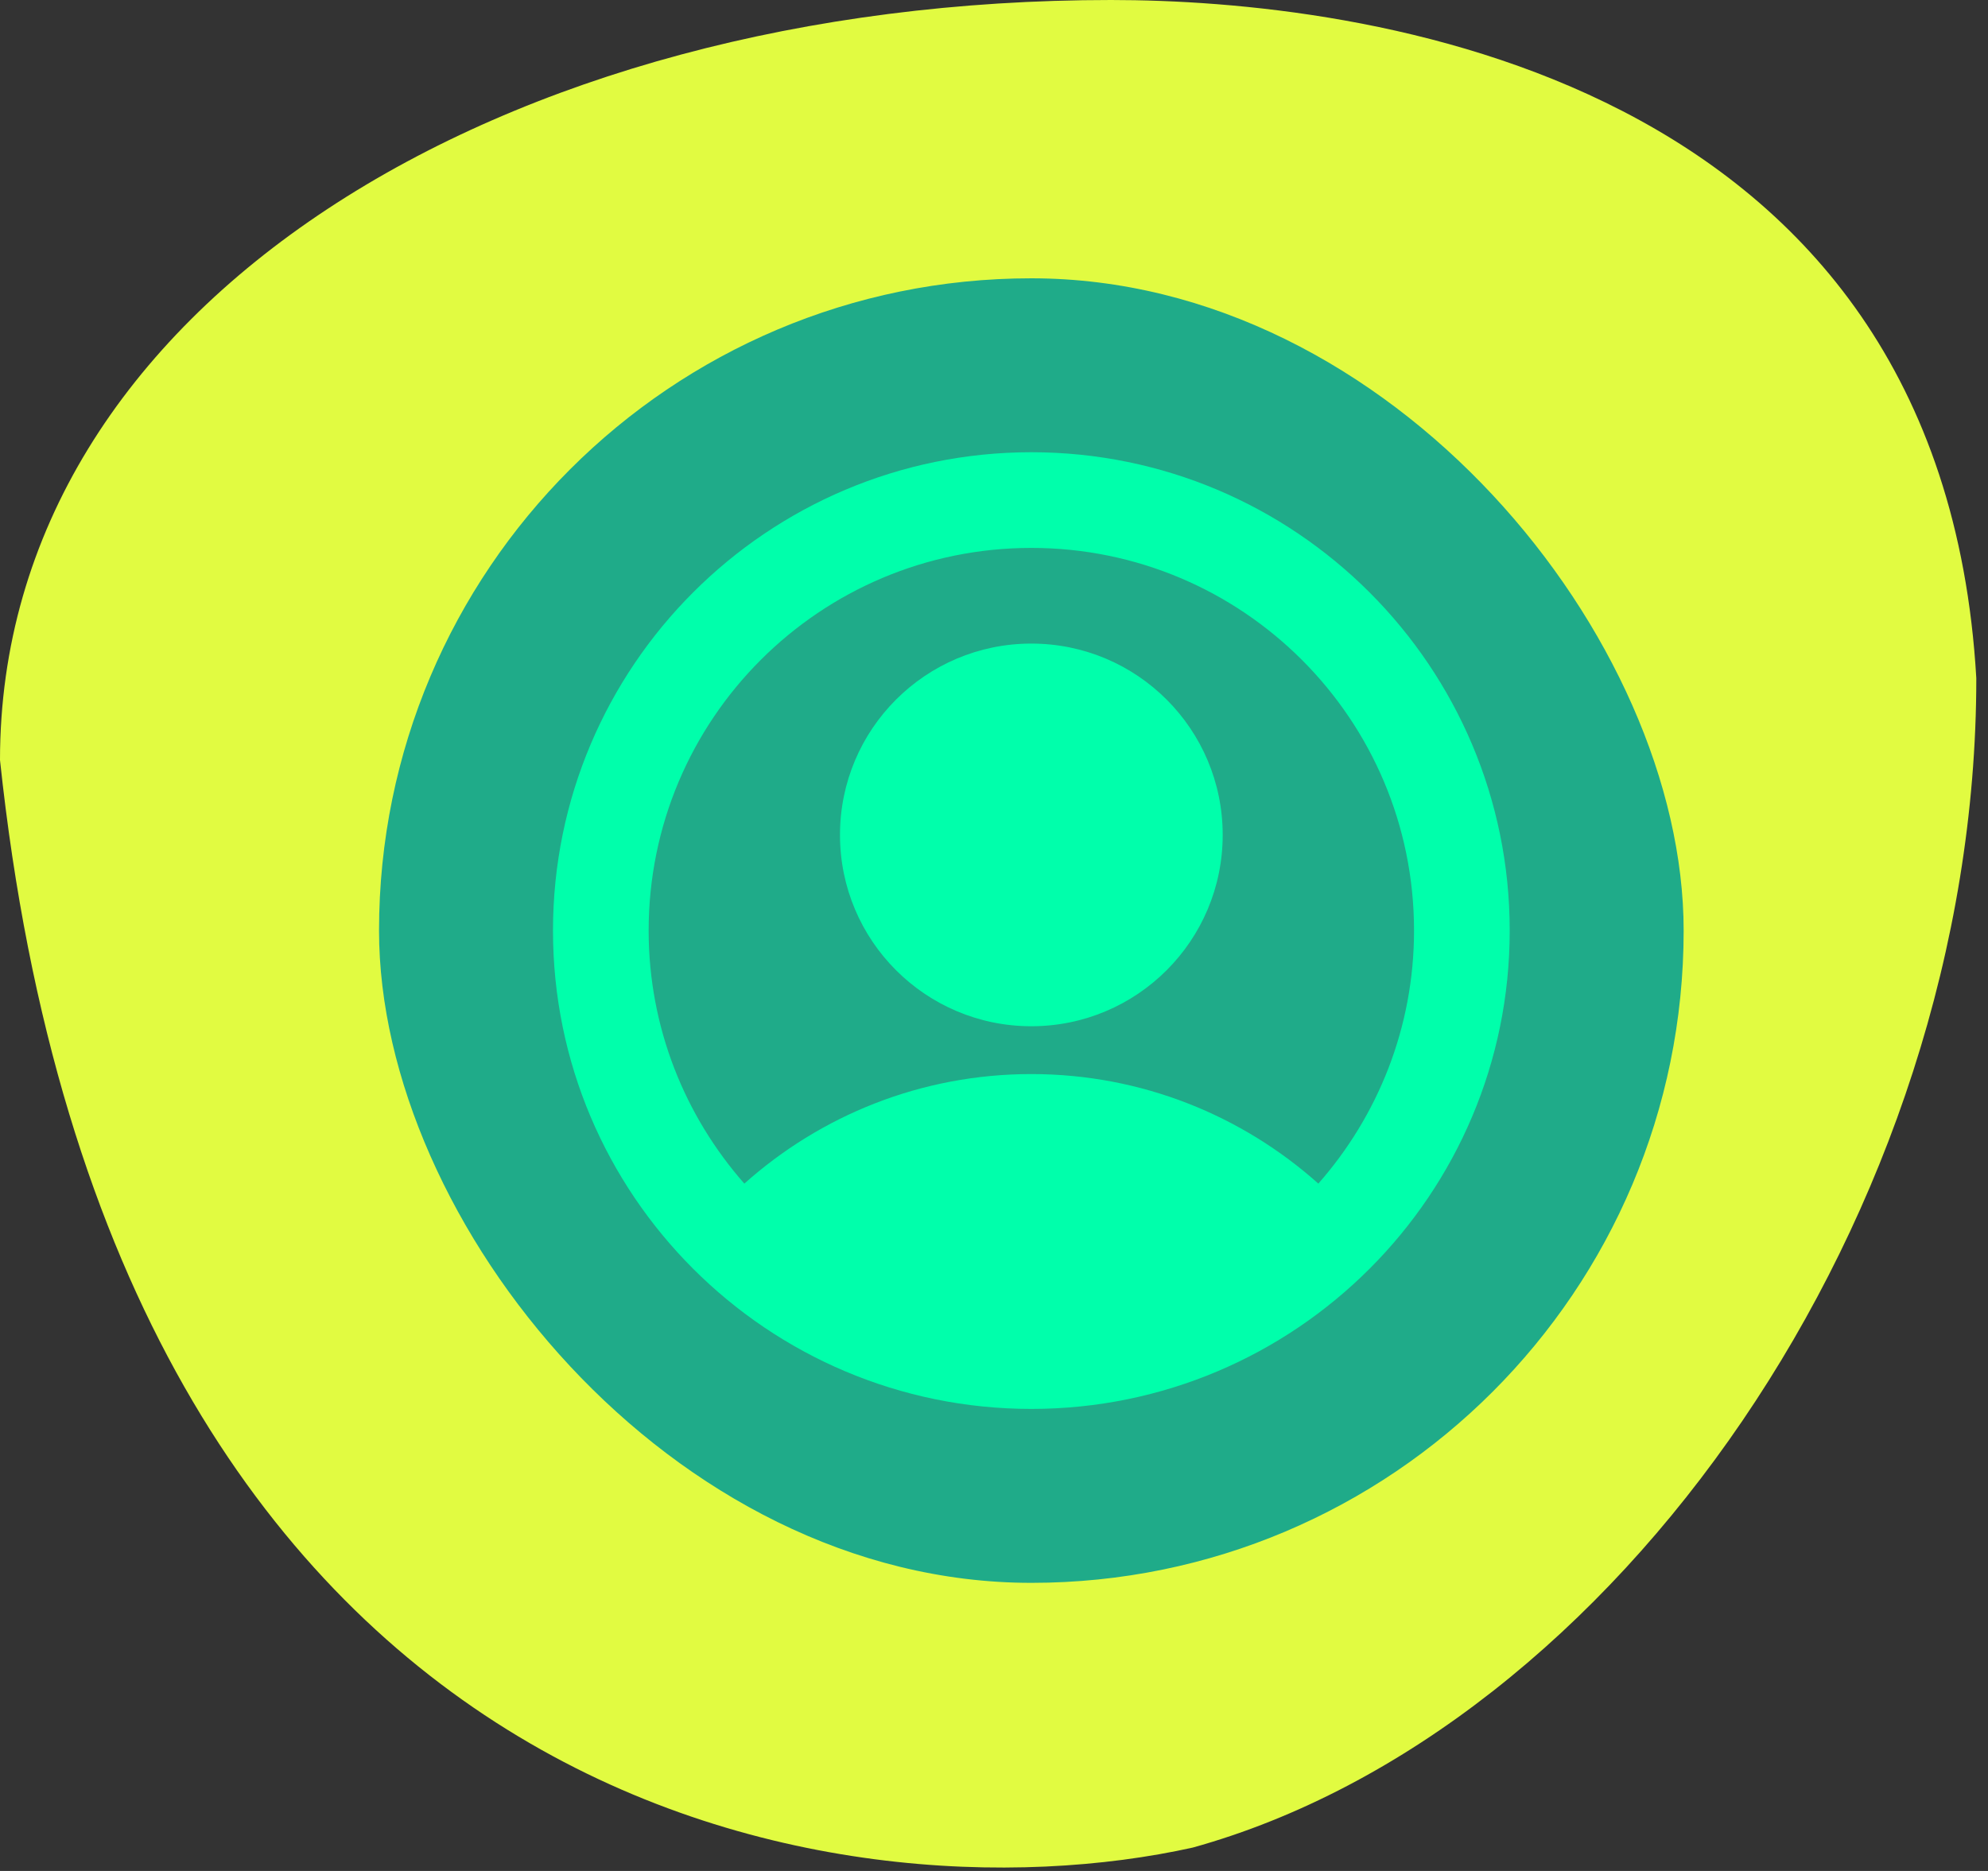 <svg width="85" height="80" viewBox="0 0 85 80" fill="none" xmlns="http://www.w3.org/2000/svg">
<rect x="0" y="0" width="85" height="80" fill="#333333" stroke="none"/>
<path d="M84.5 29C83 3 58 0 47.5 0C21.5 0 0 13 0 32.5C4.8 77.7 36 82.333 51 79C69 74 84.5 52 84.5 29Z" fill="#E1FB41"/>
<rect x="16.206" y="11.9" width="55.781" height="55.781" rx="27.89" fill="#1FAB89"/>
<g clip-path="url(#clip0_62_792)">
<path fill-rule="evenodd" clip-rule="evenodd" d="M44.096 27.519C39.576 27.519 35.915 31.18 35.915 35.7C35.915 40.22 39.576 43.881 44.096 43.881C48.617 43.881 52.278 40.22 52.278 35.7C52.278 31.18 48.617 27.519 44.096 27.519Z" fill="#00FFAB"/>
<path fill-rule="evenodd" clip-rule="evenodd" d="M44.097 19.337C32.806 19.337 23.644 28.5 23.644 39.791C23.644 51.081 32.806 60.244 44.097 60.244C55.387 60.244 64.55 51.081 64.55 39.791C64.55 28.5 55.387 19.337 44.097 19.337ZM27.734 39.791C27.734 30.75 35.056 23.428 44.097 23.428C53.137 23.428 60.459 30.75 60.459 39.791C60.459 43.943 58.905 47.726 56.368 50.61C53.116 47.706 48.821 45.926 44.097 45.926C39.372 45.926 35.077 47.706 31.825 50.61C29.289 47.726 27.734 43.943 27.734 39.791Z" fill="#00FFAB"/>
</g>
<defs>
<clipPath id="clip0_62_792">
<rect width="40.906" height="40.906" fill="white" transform="translate(23.644 19.337)"/>
</clipPath>
</defs>
</svg>
